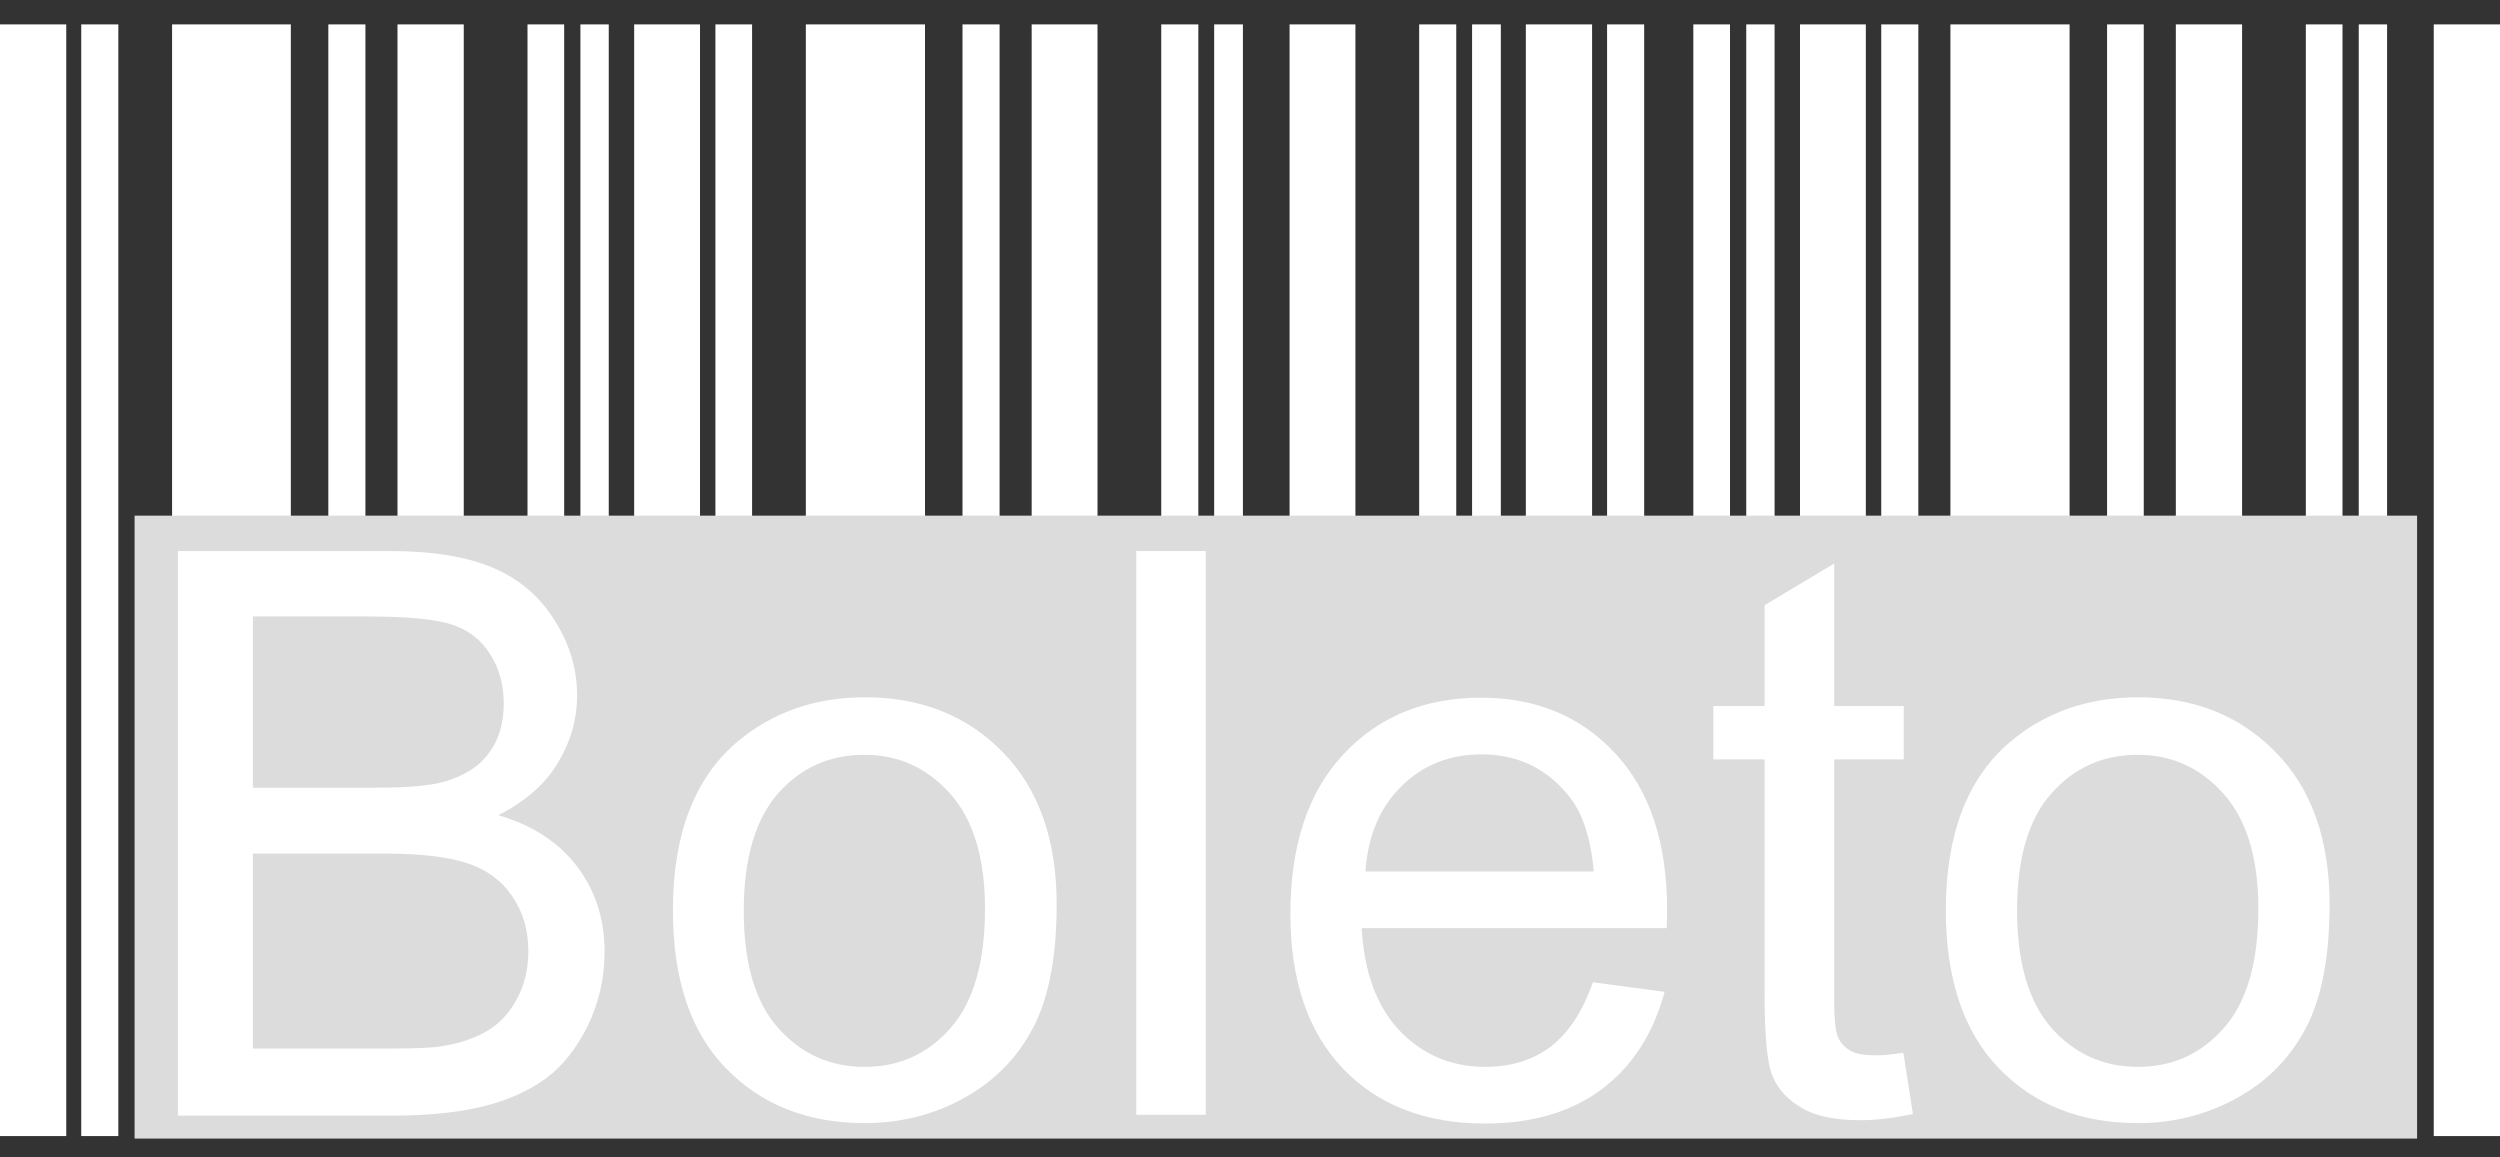 <svg width="216" height="100" viewBox="0 0 216 100" fill="none" xmlns="http://www.w3.org/2000/svg">
<rect x="0" y="0" width="216" height="100" fill="#333333" stroke="none"/>
<g clip-path="url(#clip0_1_104)">
<path fill-rule="evenodd" clip-rule="evenodd" d="M14.868 98.156H25.128V2.108H14.868V98.156Z" fill="white"/>
<path fill-rule="evenodd" clip-rule="evenodd" d="M28.368 98.156H31.572V2.108H28.368V98.156Z" fill="white"/>
<path fill-rule="evenodd" clip-rule="evenodd" d="M34.344 98.156H40.068V2.108H34.344V98.156Z" fill="white"/>
<path fill-rule="evenodd" clip-rule="evenodd" d="M45.576 98.156H48.744V2.108H45.576V98.156Z" fill="white"/>
<path fill-rule="evenodd" clip-rule="evenodd" d="M50.148 98.156H52.596V2.108H50.148V98.156Z" fill="white"/>
<path fill-rule="evenodd" clip-rule="evenodd" d="M7.02 98.156H10.224V2.108H7.02V98.156Z" fill="white"/>
<path fill-rule="evenodd" clip-rule="evenodd" d="M0 98.156H5.724V2.108H0V98.156Z" fill="white"/>
<path fill-rule="evenodd" clip-rule="evenodd" d="M69.624 98.156H79.92V2.108H69.624V98.156Z" fill="white"/>
<path fill-rule="evenodd" clip-rule="evenodd" d="M83.16 98.156H86.364V2.108H83.16V98.156Z" fill="white"/>
<path fill-rule="evenodd" clip-rule="evenodd" d="M89.136 98.156H94.824V2.108H89.136V98.156Z" fill="white"/>
<path fill-rule="evenodd" clip-rule="evenodd" d="M100.332 98.156H103.536V2.108H100.332V98.156Z" fill="white"/>
<path fill-rule="evenodd" clip-rule="evenodd" d="M104.904 98.156H107.388V2.108H104.904V98.156Z" fill="white"/>
<path fill-rule="evenodd" clip-rule="evenodd" d="M61.812 98.156H64.98V2.108H61.812V98.156Z" fill="white"/>
<path fill-rule="evenodd" clip-rule="evenodd" d="M54.792 98.156H60.48V2.108H54.792V98.156Z" fill="white"/>
<path fill-rule="evenodd" clip-rule="evenodd" d="M111.42 98.156H117.108V2.108H111.42V98.156Z" fill="white"/>
<path fill-rule="evenodd" clip-rule="evenodd" d="M122.616 98.156H125.82V2.108H122.616V98.156Z" fill="white"/>
<path fill-rule="evenodd" clip-rule="evenodd" d="M127.188 98.156H129.672V2.108H127.188V98.156Z" fill="white"/>
<path fill-rule="evenodd" clip-rule="evenodd" d="M138.852 98.156H142.056V2.108H138.852V98.156Z" fill="white"/>
<path fill-rule="evenodd" clip-rule="evenodd" d="M131.832 98.156H137.556V2.108H131.832V98.156Z" fill="white"/>
<path fill-rule="evenodd" clip-rule="evenodd" d="M146.304 98.156H149.472V2.108H146.304V98.156Z" fill="white"/>
<path fill-rule="evenodd" clip-rule="evenodd" d="M150.876 98.156H153.324V2.108H150.876V98.156Z" fill="white"/>
<path fill-rule="evenodd" clip-rule="evenodd" d="M162.54 98.156H165.744V2.108H162.54V98.156Z" fill="white"/>
<path fill-rule="evenodd" clip-rule="evenodd" d="M155.52 98.156H161.208V2.108H155.52V98.156Z" fill="white"/>
<path fill-rule="evenodd" clip-rule="evenodd" d="M168.516 98.156H178.812V2.108H168.516V98.156Z" fill="white"/>
<path fill-rule="evenodd" clip-rule="evenodd" d="M182.052 98.156H185.22V2.108H182.052V98.156Z" fill="white"/>
<path fill-rule="evenodd" clip-rule="evenodd" d="M187.992 98.156H193.716V2.108H187.992V98.156Z" fill="white"/>
<path fill-rule="evenodd" clip-rule="evenodd" d="M199.224 98.156H202.392V2.108H199.224V98.156Z" fill="white"/>
<path fill-rule="evenodd" clip-rule="evenodd" d="M203.796 98.156H206.244V2.108H203.796V98.156Z" fill="white"/>
<path fill-rule="evenodd" clip-rule="evenodd" d="M210.276 98.156H216V2.108H210.276V98.156Z" fill="white"/>
<path fill-rule="evenodd" clip-rule="evenodd" d="M11.628 98.372H208.836V44.552H11.628V98.372Z" fill="#DCDCDC"/>
<path fill-rule="evenodd" clip-rule="evenodd" d="M15.372 96.318V47.61H33.696C37.44 47.61 40.428 48.114 42.66 49.086C44.928 50.058 46.692 51.606 47.952 53.658C49.248 55.71 49.86 57.834 49.86 60.102C49.86 62.19 49.284 64.134 48.168 65.97C47.052 67.806 45.324 69.282 43.056 70.434C46.008 71.298 48.276 72.774 49.86 74.862C51.444 76.95 52.236 79.398 52.236 82.242C52.236 84.546 51.732 86.634 50.796 88.614C49.824 90.558 48.636 92.07 47.196 93.15C45.792 94.194 43.992 95.022 41.868 95.562C39.708 96.102 37.08 96.39 33.984 96.39H15.372V96.318ZM21.852 68.058H32.4C35.28 68.058 37.332 67.878 38.556 67.482C40.212 66.978 41.436 66.186 42.264 65.034C43.092 63.918 43.524 62.478 43.524 60.786C43.524 59.166 43.128 57.726 42.336 56.502C41.58 55.278 40.464 54.414 38.988 53.946C37.548 53.478 35.064 53.262 31.572 53.262H21.852V68.058V68.058ZM21.852 90.594H34.02C36.108 90.594 37.584 90.522 38.448 90.342C39.924 90.09 41.184 89.622 42.192 89.01C43.2 88.398 44.028 87.498 44.676 86.274C45.324 85.086 45.648 83.718 45.648 82.17C45.648 80.334 45.18 78.786 44.244 77.418C43.308 76.05 42.012 75.114 40.356 74.574C38.7 74.034 36.324 73.746 33.228 73.746H21.852V90.594V90.594Z" fill="white"/>
<path fill-rule="evenodd" clip-rule="evenodd" d="M58.14 78.642C58.14 72.126 59.976 67.302 63.612 64.17C66.636 61.578 70.38 60.246 74.736 60.246C79.596 60.246 83.556 61.83 86.652 64.998C89.748 68.166 91.296 72.558 91.296 78.138C91.296 82.674 90.612 86.238 89.244 88.83C87.876 91.422 85.896 93.438 83.268 94.878C80.676 96.318 77.796 97.038 74.736 97.038C69.768 97.038 65.772 95.454 62.712 92.286C59.652 89.154 58.14 84.582 58.14 78.642M64.26 78.678C64.26 83.178 65.232 86.562 67.212 88.794C69.192 91.026 71.676 92.178 74.7 92.178C77.688 92.178 80.172 91.062 82.152 88.794C84.132 86.526 85.104 83.106 85.104 78.498C85.104 74.142 84.096 70.83 82.116 68.598C80.136 66.366 77.652 65.214 74.7 65.214C71.676 65.214 69.192 66.33 67.212 68.562C65.268 70.794 64.26 74.178 64.26 78.678" fill="white"/>
<mask id="mask0_1_104" style="mask-type:alpha" maskUnits="userSpaceOnUse" x="0" y="2" width="216" height="97">
<path fill-rule="evenodd" clip-rule="evenodd" d="M0 98.37H216V2.106H0V98.37Z" fill="white"/>
</mask>
<g mask="url(#mask0_1_104)">
<path fill-rule="evenodd" clip-rule="evenodd" d="M98.172 96.318H104.184V47.61H98.172V96.318Z" fill="white"/>
</g>
<mask id="mask1_1_104" style="mask-type:alpha" maskUnits="userSpaceOnUse" x="0" y="2" width="216" height="97">
<path fill-rule="evenodd" clip-rule="evenodd" d="M0 98.37H216V2.106H0V98.37Z" fill="white"/>
</mask>
<g mask="url(#mask1_1_104)">
<path fill-rule="evenodd" clip-rule="evenodd" d="M137.628 84.87L143.82 85.698C142.848 89.298 141.048 92.106 138.42 94.086C135.792 96.066 132.408 97.074 128.304 97.074C123.156 97.074 119.052 95.49 116.028 92.322C113.004 89.154 111.492 84.69 111.492 78.966C111.492 73.062 113.004 68.454 116.064 65.178C119.124 61.902 123.084 60.282 127.98 60.282C132.696 60.282 136.548 61.866 139.536 65.07C142.524 68.274 144.036 72.774 144.036 78.606C144.036 78.966 144.036 79.506 144 80.19H117.648C117.864 84.042 118.98 87.03 120.96 89.082C122.94 91.134 125.388 92.178 128.34 92.178C130.536 92.178 132.408 91.602 133.956 90.45C135.504 89.262 136.728 87.426 137.628 84.87M117.972 75.294H137.7C137.448 72.342 136.692 70.11 135.432 68.634C133.524 66.33 131.04 65.178 128.016 65.178C125.28 65.178 122.94 66.078 121.068 67.95C119.232 69.75 118.188 72.198 117.972 75.294" fill="white"/>
</g>
<mask id="mask2_1_104" style="mask-type:alpha" maskUnits="userSpaceOnUse" x="0" y="2" width="216" height="97">
<path fill-rule="evenodd" clip-rule="evenodd" d="M0 98.37H216V2.106H0V98.37Z" fill="white"/>
</mask>
<g mask="url(#mask2_1_104)">
<path fill-rule="evenodd" clip-rule="evenodd" d="M164.448 90.954L165.276 96.246C163.584 96.606 162.072 96.786 160.776 96.786C158.616 96.786 156.924 96.462 155.7 95.742C154.512 95.058 153.648 94.158 153.18 93.042C152.676 91.926 152.46 89.55 152.46 85.95V65.61H148.032V61.002H152.46V52.29L158.472 48.69V61.002H164.484V65.61H158.472V86.274C158.472 88.002 158.58 89.082 158.796 89.586C159.012 90.09 159.336 90.45 159.804 90.738C160.272 91.026 160.956 91.17 161.856 91.17C162.504 91.206 163.368 91.134 164.448 90.954" fill="white"/>
</g>
<mask id="mask3_1_104" style="mask-type:alpha" maskUnits="userSpaceOnUse" x="0" y="2" width="216" height="97">
<path fill-rule="evenodd" clip-rule="evenodd" d="M0 98.37H216V2.106H0V98.37Z" fill="white"/>
</mask>
<g mask="url(#mask3_1_104)">
<path fill-rule="evenodd" clip-rule="evenodd" d="M168.12 78.642C168.12 72.126 169.956 67.302 173.592 64.17C176.616 61.578 180.36 60.246 184.716 60.246C189.576 60.246 193.536 61.83 196.632 64.998C199.728 68.166 201.276 72.558 201.276 78.138C201.276 82.674 200.592 86.238 199.224 88.83C197.856 91.422 195.876 93.438 193.248 94.878C190.656 96.318 187.776 97.038 184.716 97.038C179.748 97.038 175.752 95.454 172.692 92.286C169.668 89.154 168.12 84.582 168.12 78.642M174.276 78.678C174.276 83.178 175.284 86.562 177.228 88.794C179.208 91.026 181.692 92.178 184.716 92.178C187.704 92.178 190.188 91.062 192.168 88.794C194.148 86.526 195.12 83.106 195.12 78.498C195.12 74.142 194.112 70.83 192.132 68.598C190.152 66.366 187.668 65.214 184.716 65.214C181.692 65.214 179.208 66.33 177.228 68.562C175.248 70.794 174.276 74.178 174.276 78.678" fill="white"/>
</g>
</g>
<defs>
<clipPath id="clip0_1_104">
<rect width="216" height="96.48" fill="white" transform="translate(0 2)"/>
</clipPath>
</defs>
</svg>
